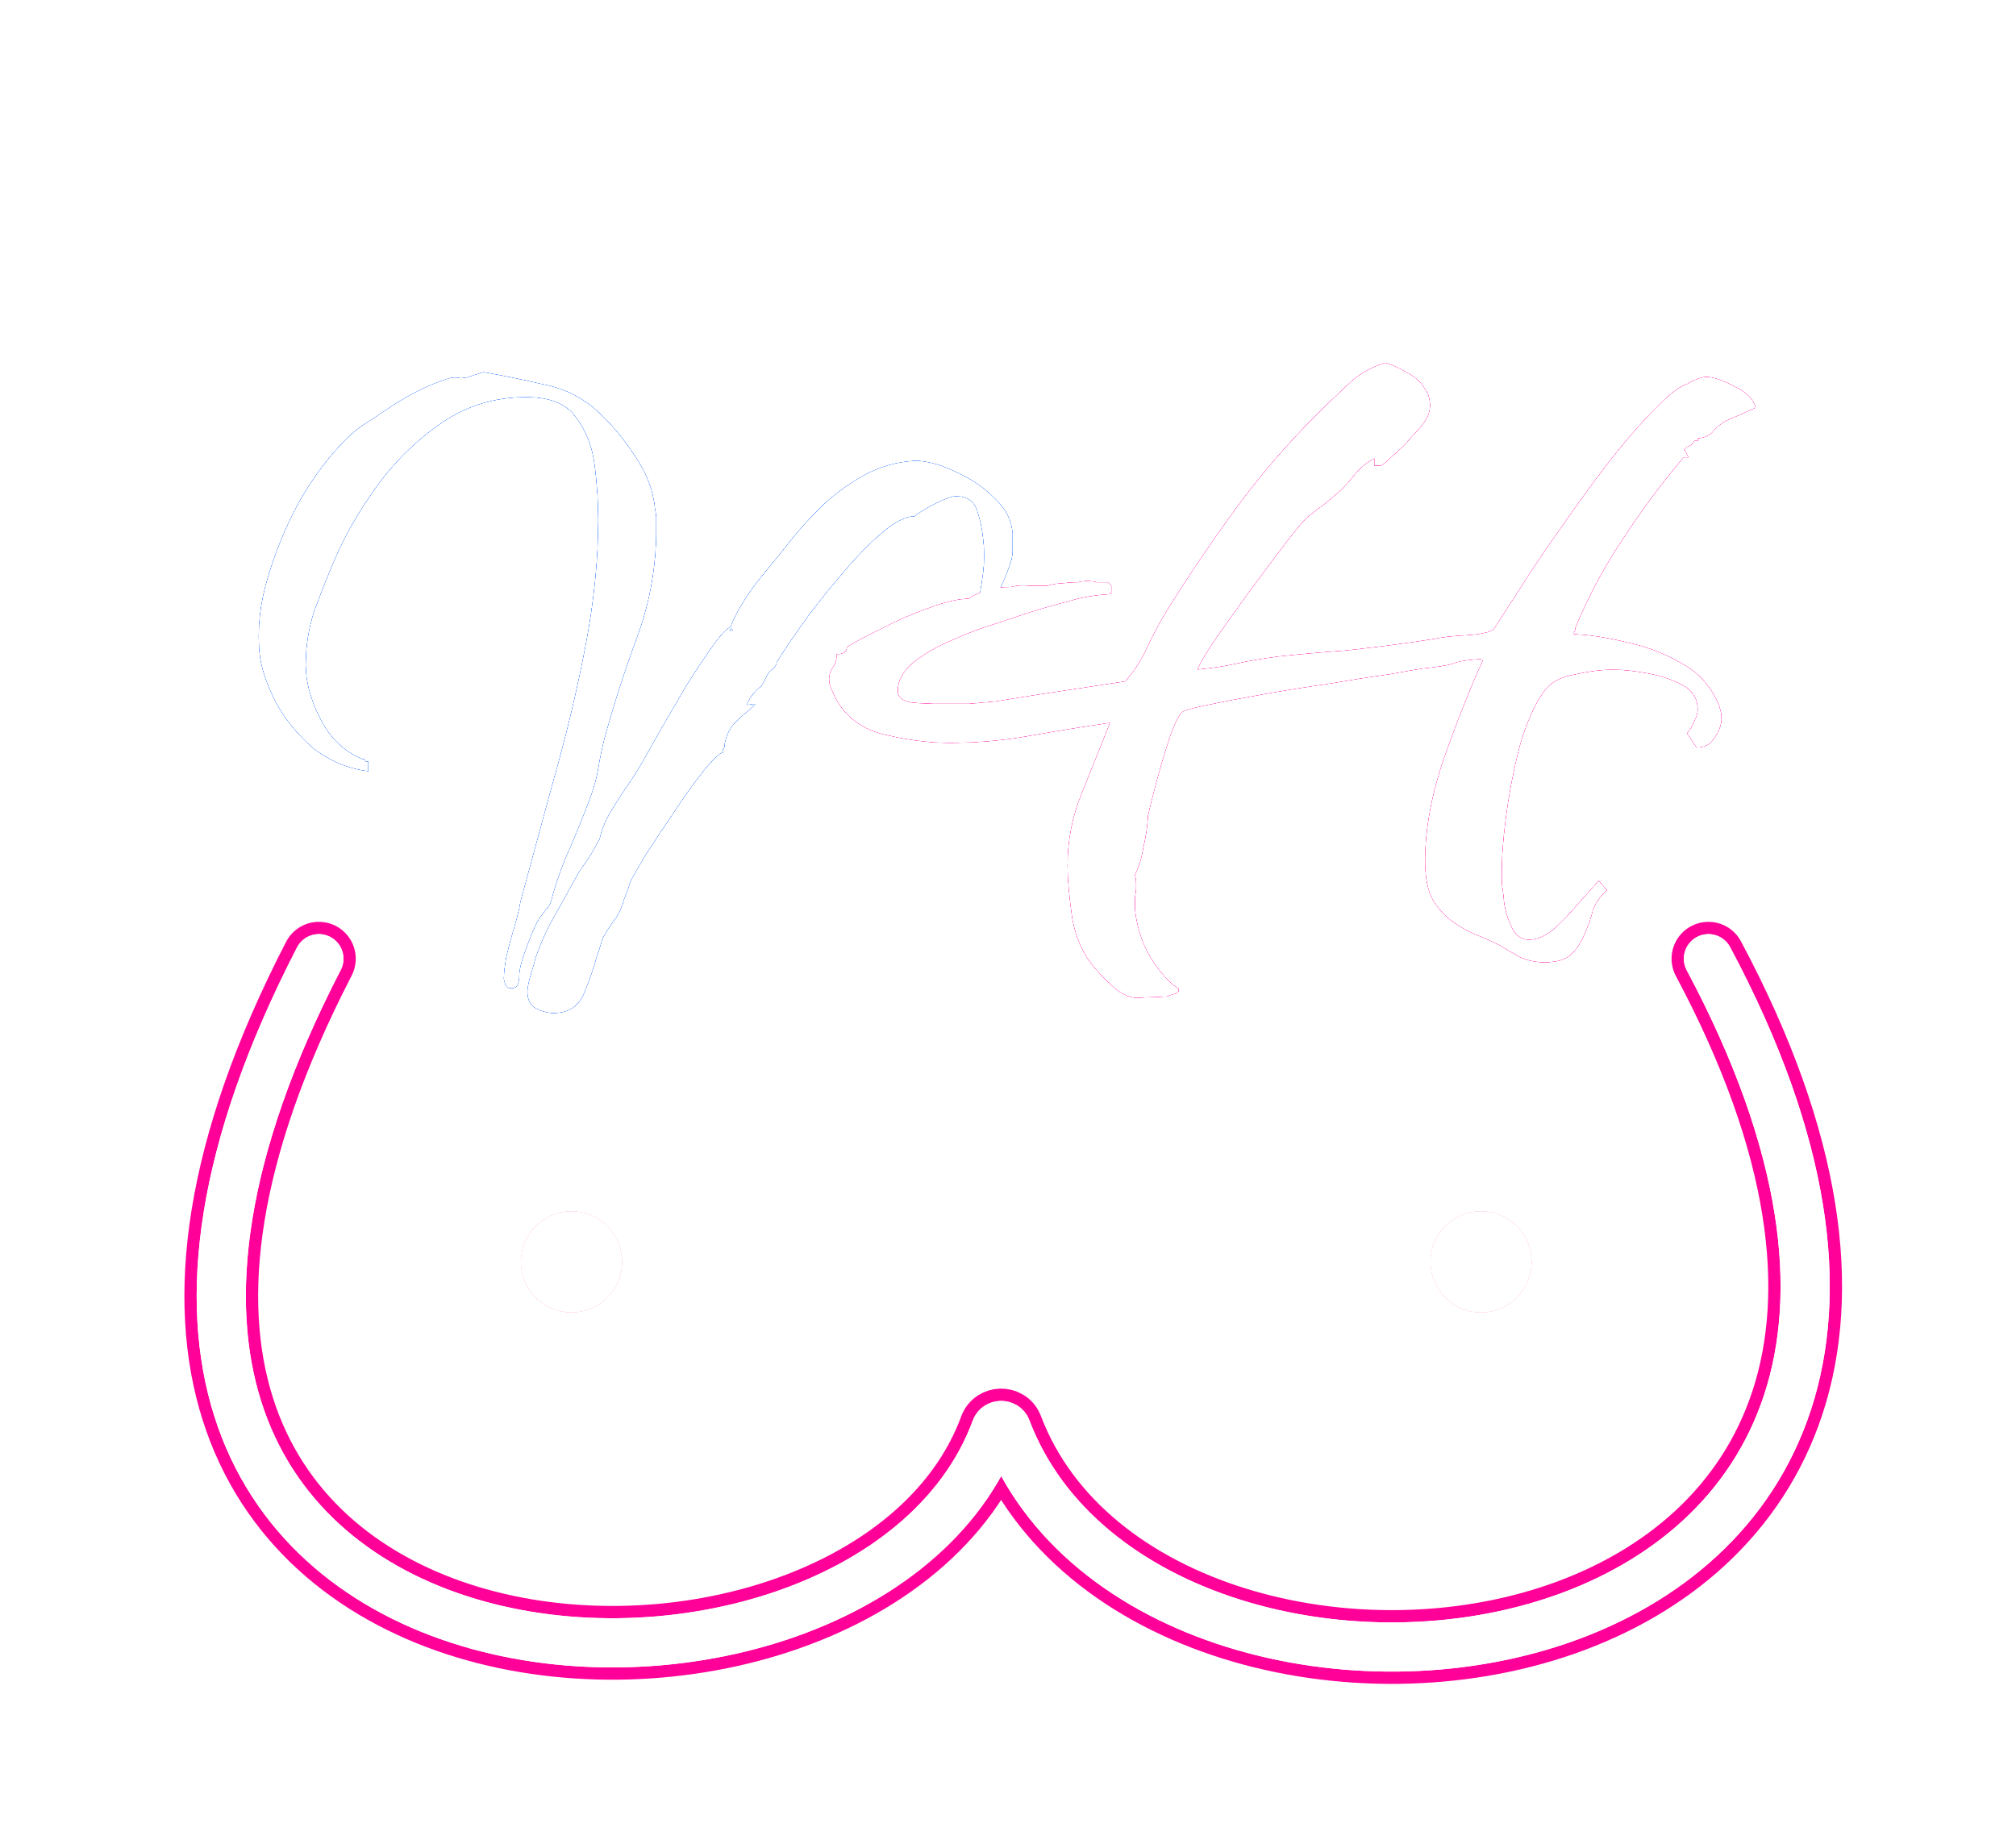 <svg width="82" height="75" viewBox="0 0 82 75" fill="none" xmlns="http://www.w3.org/2000/svg">
<g filter="url(#filter0_f_677_226)">
<path d="M20.784 40.2C20.656 40.2 20.576 40.136 20.544 40.008C20.512 39.912 20.496 39.848 20.496 39.816C20.496 39.624 20.528 39.336 20.592 38.952C20.688 38.536 20.8 38.12 20.928 37.704C21.056 37.256 21.136 36.92 21.168 36.696C21.584 35.16 22.032 33.512 22.512 31.752C23.024 29.96 23.456 28.152 23.808 26.328C24.16 24.504 24.336 22.776 24.336 21.144C24.336 20.44 24.288 19.704 24.192 18.936C24.096 18.168 23.84 17.512 23.424 16.968C23.04 16.424 22.368 16.152 21.408 16.152C20.128 16.152 18.976 16.504 17.952 17.208C16.928 17.912 16.048 18.776 15.312 19.8C14.576 20.824 14 21.832 13.584 22.824C13.296 23.496 13.024 24.184 12.768 24.888C12.544 25.592 12.432 26.312 12.432 27.048C12.432 27.72 12.624 28.44 13.008 29.208C13.392 29.976 13.936 30.52 14.64 30.84C14.704 30.872 14.752 30.888 14.784 30.888C14.816 30.888 14.848 30.92 14.88 30.984H14.976V31.368C14.176 31.272 13.44 30.968 12.768 30.456C12.128 29.912 11.616 29.288 11.232 28.584C10.848 27.848 10.624 27.176 10.56 26.568C10.464 25.576 10.576 24.552 10.896 23.496C11.216 22.408 11.648 21.368 12.192 20.376C12.768 19.384 13.392 18.552 14.064 17.88C14.352 17.592 14.656 17.352 14.976 17.16C15.328 16.936 15.664 16.712 15.984 16.488C16.336 16.264 16.704 16.056 17.088 15.864C17.472 15.672 17.872 15.512 18.288 15.384C18.448 15.352 18.592 15.352 18.72 15.384C18.848 15.384 18.96 15.368 19.056 15.336C19.152 15.304 19.248 15.272 19.344 15.24C19.44 15.208 19.552 15.176 19.68 15.144C20.416 15.272 21.2 15.432 22.032 15.624C22.896 15.784 23.632 16.136 24.24 16.68C24.816 17.192 25.344 17.816 25.824 18.552C26.304 19.256 26.576 19.976 26.64 20.712C26.672 20.84 26.688 20.984 26.688 21.144C26.688 21.272 26.688 21.416 26.688 21.576C26.688 23.048 26.432 24.488 25.92 25.896C25.408 27.272 24.96 28.664 24.576 30.072C24.48 30.456 24.4 30.84 24.336 31.224C24.272 31.608 24.176 31.976 24.048 32.328C23.792 33.032 23.504 33.752 23.184 34.488C22.864 35.192 22.608 35.912 22.416 36.648C22.384 36.776 22.304 36.904 22.176 37.032L22.032 37.224C21.872 37.416 21.68 37.816 21.456 38.424C21.232 39 21.12 39.416 21.12 39.672C21.12 39.8 21.104 39.912 21.072 40.008C21.04 40.136 20.944 40.2 20.784 40.2ZM22.512 41.208C22.288 41.208 22.048 41.144 21.792 41.016C21.568 40.888 21.456 40.664 21.456 40.344C21.456 40.184 21.504 39.944 21.6 39.624C21.696 39.304 21.76 39.08 21.792 38.952C22.016 38.312 22.288 37.72 22.608 37.176C22.928 36.6 23.248 36.024 23.568 35.448C23.728 35.224 23.872 35.016 24 34.824C24.128 34.6 24.256 34.376 24.384 34.152C24.48 33.768 24.592 33.464 24.72 33.24C24.976 32.792 25.248 32.36 25.536 31.944C25.824 31.528 26.08 31.112 26.304 30.696C26.432 30.472 26.64 30.104 26.928 29.592C27.248 29.048 27.584 28.472 27.936 27.864C28.32 27.256 28.672 26.728 28.992 26.28C29.312 25.832 29.552 25.576 29.712 25.512C29.936 24.936 30.32 24.296 30.864 23.592C31.44 22.888 31.92 22.296 32.304 21.816C32.56 21.496 32.912 21.112 33.36 20.664C33.84 20.184 34.416 19.752 35.088 19.368C35.76 18.984 36.496 18.776 37.296 18.744C37.808 18.776 38.352 18.936 38.928 19.224C39.504 19.48 40.016 19.832 40.464 20.28C40.912 20.696 41.152 21.176 41.184 21.72V22.008C41.184 22.136 41.184 22.264 41.184 22.392C41.184 22.52 41.168 22.648 41.136 22.776C41.04 23.096 40.912 23.432 40.752 23.784C40.592 24.136 40.432 24.472 40.272 24.792C40.24 24.856 40.176 24.936 40.08 25.032C40.016 25.096 39.888 25.144 39.696 25.176L39.648 24.888L39.744 24.792C39.84 24.312 39.92 23.832 39.984 23.352C40.048 22.84 40.048 22.344 39.984 21.864C39.952 21.512 39.872 21.144 39.744 20.76C39.616 20.376 39.328 20.184 38.88 20.184C38.72 20.184 38.448 20.28 38.064 20.472C37.68 20.664 37.392 20.84 37.2 21C36.816 21 36.336 21.256 35.76 21.768C35.216 22.248 34.656 22.84 34.08 23.544C33.504 24.216 32.992 24.872 32.544 25.512C32.096 26.152 31.776 26.632 31.584 26.952V27C31.52 27.128 31.456 27.208 31.392 27.24C31.296 27.304 31.216 27.416 31.152 27.576C31.088 27.704 31.024 27.816 30.96 27.912C30.864 27.976 30.736 28.104 30.576 28.296C30.448 28.488 30.384 28.616 30.384 28.68L30.72 28.632L30.432 28.92C30.176 29.112 29.968 29.304 29.808 29.496C29.648 29.688 29.536 29.944 29.472 30.264V30.312C29.472 30.408 29.44 30.472 29.376 30.504L29.424 30.6C29.264 30.632 28.992 30.888 28.608 31.368C28.224 31.848 27.824 32.408 27.408 33.048C26.992 33.656 26.608 34.232 26.256 34.776C25.936 35.32 25.728 35.688 25.632 35.88C25.568 36.104 25.488 36.328 25.392 36.552C25.328 36.776 25.248 36.984 25.152 37.176C25.056 37.336 24.944 37.496 24.816 37.656C24.72 37.816 24.624 37.976 24.528 38.136C24.496 38.2 24.464 38.296 24.432 38.424C24.4 38.552 24.352 38.696 24.288 38.856C24.16 39.336 23.984 39.848 23.76 40.392C23.536 40.936 23.12 41.208 22.512 41.208ZM29.616 25.656H29.808L29.76 25.56C29.728 25.592 29.696 25.624 29.664 25.656C29.632 25.656 29.616 25.656 29.616 25.656Z" fill="#0056FC"/>
<path d="M46.353 40.584C46.033 40.616 45.697 40.488 45.345 40.2C45.025 39.912 44.785 39.672 44.625 39.48C44.113 38.936 43.777 38.232 43.617 37.368C43.489 36.472 43.425 35.752 43.425 35.208C43.425 34.184 43.617 33.208 44.001 32.28C44.385 31.32 44.769 30.36 45.153 29.4C44.065 29.56 42.977 29.736 41.889 29.928C40.833 30.12 39.745 30.216 38.625 30.216C37.729 30.216 36.785 30.088 35.793 29.832C34.801 29.544 34.129 28.904 33.777 27.912C33.745 27.848 33.729 27.752 33.729 27.624C33.729 27.432 33.793 27.256 33.921 27.096C34.017 26.904 34.049 26.744 34.017 26.616C34.305 26.616 34.449 26.52 34.449 26.328C34.801 26.104 35.281 25.848 35.889 25.56C36.497 25.24 37.121 24.968 37.761 24.744C38.433 24.488 38.977 24.36 39.393 24.36C39.873 24.04 40.449 23.88 41.121 23.88C41.377 23.816 41.617 23.8 41.841 23.832C42.097 23.832 42.353 23.832 42.609 23.832C42.801 23.768 42.993 23.736 43.185 23.736C43.409 23.704 43.633 23.688 43.857 23.688C43.953 23.656 44.081 23.64 44.241 23.64C44.369 23.64 44.497 23.656 44.625 23.688C44.785 23.688 44.929 23.688 45.057 23.688L45.201 23.832V24.12H45.153V24.168C44.545 24.2 43.985 24.296 43.473 24.456C42.961 24.584 42.401 24.744 41.793 24.936C41.505 25.032 41.073 25.176 40.497 25.368C39.953 25.528 39.361 25.752 38.721 26.04C38.113 26.296 37.585 26.6 37.137 26.952C36.721 27.304 36.513 27.688 36.513 28.104C36.513 28.36 36.705 28.52 37.089 28.584C37.473 28.616 37.761 28.632 37.953 28.632C38.593 28.632 39.089 28.632 39.441 28.632C39.793 28.6 40.145 28.568 40.497 28.536C40.881 28.472 41.377 28.392 41.985 28.296L45.777 27.72C46.161 27.272 46.465 26.792 46.689 26.28C46.945 25.736 47.233 25.208 47.553 24.696C48.417 23.32 49.329 21.976 50.289 20.664C51.249 19.352 52.321 18.104 53.505 16.92C53.953 16.472 54.385 16.056 54.801 15.672C55.217 15.256 55.729 14.952 56.337 14.76C56.593 14.824 56.881 14.952 57.201 15.144C57.521 15.304 57.761 15.512 57.921 15.768C58.081 15.96 58.161 16.2 58.161 16.488C58.161 16.712 58.097 16.92 57.969 17.112C57.841 17.304 57.697 17.48 57.537 17.64C57.473 17.704 57.345 17.848 57.153 18.072C56.961 18.264 56.753 18.456 56.529 18.648C56.337 18.84 56.209 18.936 56.145 18.936H55.905V18.648C55.585 18.808 55.313 19.032 55.089 19.32C54.865 19.608 54.625 19.864 54.369 20.088C54.177 20.248 53.985 20.408 53.793 20.568C53.601 20.696 53.409 20.84 53.217 21C53.089 21.096 52.801 21.432 52.353 22.008C51.937 22.552 51.457 23.192 50.913 23.928C50.401 24.632 49.921 25.304 49.473 25.944C49.057 26.552 48.801 26.984 48.705 27.24C49.345 27.176 49.873 27.096 50.289 27C50.705 26.904 51.265 26.808 51.969 26.712C52.865 26.616 53.761 26.536 54.657 26.472C55.585 26.376 56.497 26.264 57.393 26.136L58.353 25.992C58.609 25.928 59.025 25.88 59.601 25.848C60.177 25.816 60.561 25.736 60.753 25.608C60.977 25.256 61.329 24.712 61.809 23.976C62.289 23.208 62.849 22.376 63.489 21.48C64.129 20.552 64.769 19.672 65.409 18.84C66.081 17.976 66.705 17.256 67.281 16.68C67.857 16.072 68.305 15.72 68.625 15.624C68.721 15.56 68.849 15.496 69.009 15.432C69.169 15.368 69.297 15.336 69.393 15.336C69.681 15.336 70.065 15.464 70.545 15.72C71.025 15.944 71.313 16.232 71.409 16.584C70.993 16.776 70.593 16.952 70.209 17.112C69.985 17.24 69.809 17.384 69.681 17.544C69.553 17.704 69.345 17.8 69.057 17.832V17.928H68.913C68.849 18.056 68.753 18.136 68.625 18.168L68.529 18.264C68.497 18.296 68.481 18.312 68.481 18.312H68.529L68.673 18.6H68.481C67.585 19.656 66.753 20.776 65.985 21.96C65.217 23.112 64.577 24.312 64.065 25.56V25.608C64.065 25.672 64.049 25.704 64.017 25.704V25.8C64.689 25.832 65.409 25.944 66.177 26.136C66.945 26.296 67.665 26.568 68.337 26.952C69.009 27.304 69.505 27.816 69.825 28.488C69.889 28.616 69.937 28.744 69.969 28.872C70.001 28.968 70.017 29.096 70.017 29.256C70.017 29.48 69.921 29.736 69.729 30.024C69.569 30.28 69.329 30.408 69.009 30.408L68.625 29.832C68.753 29.672 68.849 29.512 68.913 29.352C69.009 29.16 69.057 29 69.057 28.872C69.057 28.424 68.849 28.088 68.433 27.864C68.017 27.64 67.537 27.48 66.993 27.384C66.481 27.288 66.017 27.24 65.601 27.24C65.153 27.24 64.641 27.304 64.065 27.432C63.489 27.528 63.073 27.752 62.817 28.104C62.433 28.616 62.097 29.368 61.809 30.36C61.553 31.352 61.361 32.36 61.233 33.384C61.105 34.408 61.057 35.272 61.089 35.976C61.121 36.168 61.153 36.44 61.185 36.792C61.249 37.144 61.361 37.48 61.521 37.8C61.681 38.088 61.905 38.232 62.193 38.232C62.513 38.232 62.849 38.088 63.201 37.8C63.553 37.48 63.889 37.128 64.209 36.744C64.561 36.36 64.833 36.056 65.025 35.832L65.361 36.216C65.073 36.472 64.881 36.744 64.785 37.032C64.721 37.32 64.609 37.64 64.449 37.992C64.321 38.312 64.145 38.584 63.921 38.808C63.697 39.032 63.329 39.144 62.817 39.144C62.497 39.144 62.177 39.08 61.857 38.952C61.569 38.792 61.297 38.632 61.041 38.472C60.721 38.312 60.401 38.168 60.081 38.04C59.761 37.912 59.441 37.736 59.121 37.512C58.801 37.288 58.529 37 58.305 36.648C58.081 36.264 57.969 35.72 57.969 35.016C57.969 33.736 58.225 32.344 58.737 30.84C59.281 29.304 59.809 27.976 60.321 26.856H60.225V26.808C59.681 26.84 59.297 26.904 59.073 27C58.881 27.064 58.481 27.128 57.873 27.192C57.649 27.224 57.185 27.304 56.481 27.432C55.777 27.528 54.961 27.656 54.033 27.816C53.137 27.944 52.241 28.088 51.345 28.248C50.449 28.408 49.697 28.552 49.089 28.68C48.481 28.808 48.145 28.904 48.081 28.968C47.921 29.128 47.745 29.496 47.553 30.072C47.361 30.648 47.185 31.24 47.025 31.848C46.865 32.456 46.753 32.904 46.689 33.192C46.689 33.288 46.673 33.464 46.641 33.72C46.609 33.976 46.561 34.232 46.497 34.488C46.465 34.712 46.417 34.92 46.353 35.112C46.289 35.304 46.225 35.464 46.161 35.592C46.193 35.688 46.209 35.832 46.209 36.024C46.209 36.184 46.193 36.344 46.161 36.504C46.161 36.664 46.161 36.824 46.161 36.984C46.289 38.2 46.801 39.224 47.697 40.056L47.841 40.152C47.905 40.184 47.937 40.216 47.937 40.248C47.937 40.28 47.937 40.296 47.937 40.296C47.937 40.36 47.873 40.408 47.745 40.44C47.617 40.472 47.521 40.504 47.457 40.536L46.353 40.584Z" fill="#FF0199"/>
</g>
<g filter="url(#filter1_f_677_226)">
<path d="M20.784 40.2C20.656 40.2 20.576 40.136 20.544 40.008C20.512 39.912 20.496 39.848 20.496 39.816C20.496 39.624 20.528 39.336 20.592 38.952C20.688 38.536 20.8 38.12 20.928 37.704C21.056 37.256 21.136 36.92 21.168 36.696C21.584 35.16 22.032 33.512 22.512 31.752C23.024 29.96 23.456 28.152 23.808 26.328C24.16 24.504 24.336 22.776 24.336 21.144C24.336 20.44 24.288 19.704 24.192 18.936C24.096 18.168 23.84 17.512 23.424 16.968C23.04 16.424 22.368 16.152 21.408 16.152C20.128 16.152 18.976 16.504 17.952 17.208C16.928 17.912 16.048 18.776 15.312 19.8C14.576 20.824 14 21.832 13.584 22.824C13.296 23.496 13.024 24.184 12.768 24.888C12.544 25.592 12.432 26.312 12.432 27.048C12.432 27.72 12.624 28.44 13.008 29.208C13.392 29.976 13.936 30.52 14.64 30.84C14.704 30.872 14.752 30.888 14.784 30.888C14.816 30.888 14.848 30.92 14.88 30.984H14.976V31.368C14.176 31.272 13.44 30.968 12.768 30.456C12.128 29.912 11.616 29.288 11.232 28.584C10.848 27.848 10.624 27.176 10.56 26.568C10.464 25.576 10.576 24.552 10.896 23.496C11.216 22.408 11.648 21.368 12.192 20.376C12.768 19.384 13.392 18.552 14.064 17.88C14.352 17.592 14.656 17.352 14.976 17.16C15.328 16.936 15.664 16.712 15.984 16.488C16.336 16.264 16.704 16.056 17.088 15.864C17.472 15.672 17.872 15.512 18.288 15.384C18.448 15.352 18.592 15.352 18.72 15.384C18.848 15.384 18.96 15.368 19.056 15.336C19.152 15.304 19.248 15.272 19.344 15.24C19.44 15.208 19.552 15.176 19.68 15.144C20.416 15.272 21.2 15.432 22.032 15.624C22.896 15.784 23.632 16.136 24.24 16.68C24.816 17.192 25.344 17.816 25.824 18.552C26.304 19.256 26.576 19.976 26.64 20.712C26.672 20.84 26.688 20.984 26.688 21.144C26.688 21.272 26.688 21.416 26.688 21.576C26.688 23.048 26.432 24.488 25.92 25.896C25.408 27.272 24.96 28.664 24.576 30.072C24.48 30.456 24.4 30.84 24.336 31.224C24.272 31.608 24.176 31.976 24.048 32.328C23.792 33.032 23.504 33.752 23.184 34.488C22.864 35.192 22.608 35.912 22.416 36.648C22.384 36.776 22.304 36.904 22.176 37.032L22.032 37.224C21.872 37.416 21.68 37.816 21.456 38.424C21.232 39 21.12 39.416 21.12 39.672C21.12 39.8 21.104 39.912 21.072 40.008C21.04 40.136 20.944 40.2 20.784 40.2ZM22.512 41.208C22.288 41.208 22.048 41.144 21.792 41.016C21.568 40.888 21.456 40.664 21.456 40.344C21.456 40.184 21.504 39.944 21.6 39.624C21.696 39.304 21.76 39.08 21.792 38.952C22.016 38.312 22.288 37.72 22.608 37.176C22.928 36.6 23.248 36.024 23.568 35.448C23.728 35.224 23.872 35.016 24 34.824C24.128 34.6 24.256 34.376 24.384 34.152C24.48 33.768 24.592 33.464 24.72 33.24C24.976 32.792 25.248 32.36 25.536 31.944C25.824 31.528 26.08 31.112 26.304 30.696C26.432 30.472 26.64 30.104 26.928 29.592C27.248 29.048 27.584 28.472 27.936 27.864C28.32 27.256 28.672 26.728 28.992 26.28C29.312 25.832 29.552 25.576 29.712 25.512C29.936 24.936 30.32 24.296 30.864 23.592C31.44 22.888 31.92 22.296 32.304 21.816C32.56 21.496 32.912 21.112 33.36 20.664C33.84 20.184 34.416 19.752 35.088 19.368C35.76 18.984 36.496 18.776 37.296 18.744C37.808 18.776 38.352 18.936 38.928 19.224C39.504 19.48 40.016 19.832 40.464 20.28C40.912 20.696 41.152 21.176 41.184 21.72V22.008C41.184 22.136 41.184 22.264 41.184 22.392C41.184 22.52 41.168 22.648 41.136 22.776C41.04 23.096 40.912 23.432 40.752 23.784C40.592 24.136 40.432 24.472 40.272 24.792C40.24 24.856 40.176 24.936 40.08 25.032C40.016 25.096 39.888 25.144 39.696 25.176L39.648 24.888L39.744 24.792C39.84 24.312 39.92 23.832 39.984 23.352C40.048 22.84 40.048 22.344 39.984 21.864C39.952 21.512 39.872 21.144 39.744 20.76C39.616 20.376 39.328 20.184 38.88 20.184C38.72 20.184 38.448 20.28 38.064 20.472C37.68 20.664 37.392 20.84 37.2 21C36.816 21 36.336 21.256 35.76 21.768C35.216 22.248 34.656 22.84 34.08 23.544C33.504 24.216 32.992 24.872 32.544 25.512C32.096 26.152 31.776 26.632 31.584 26.952V27C31.52 27.128 31.456 27.208 31.392 27.24C31.296 27.304 31.216 27.416 31.152 27.576C31.088 27.704 31.024 27.816 30.96 27.912C30.864 27.976 30.736 28.104 30.576 28.296C30.448 28.488 30.384 28.616 30.384 28.68L30.72 28.632L30.432 28.92C30.176 29.112 29.968 29.304 29.808 29.496C29.648 29.688 29.536 29.944 29.472 30.264V30.312C29.472 30.408 29.44 30.472 29.376 30.504L29.424 30.6C29.264 30.632 28.992 30.888 28.608 31.368C28.224 31.848 27.824 32.408 27.408 33.048C26.992 33.656 26.608 34.232 26.256 34.776C25.936 35.32 25.728 35.688 25.632 35.88C25.568 36.104 25.488 36.328 25.392 36.552C25.328 36.776 25.248 36.984 25.152 37.176C25.056 37.336 24.944 37.496 24.816 37.656C24.72 37.816 24.624 37.976 24.528 38.136C24.496 38.2 24.464 38.296 24.432 38.424C24.4 38.552 24.352 38.696 24.288 38.856C24.16 39.336 23.984 39.848 23.76 40.392C23.536 40.936 23.12 41.208 22.512 41.208ZM29.616 25.656H29.808L29.76 25.56C29.728 25.592 29.696 25.624 29.664 25.656C29.632 25.656 29.616 25.656 29.616 25.656Z" fill="#0056FC"/>
<path d="M46.353 40.584C46.033 40.616 45.697 40.488 45.345 40.2C45.025 39.912 44.785 39.672 44.625 39.48C44.113 38.936 43.777 38.232 43.617 37.368C43.489 36.472 43.425 35.752 43.425 35.208C43.425 34.184 43.617 33.208 44.001 32.28C44.385 31.32 44.769 30.36 45.153 29.4C44.065 29.56 42.977 29.736 41.889 29.928C40.833 30.12 39.745 30.216 38.625 30.216C37.729 30.216 36.785 30.088 35.793 29.832C34.801 29.544 34.129 28.904 33.777 27.912C33.745 27.848 33.729 27.752 33.729 27.624C33.729 27.432 33.793 27.256 33.921 27.096C34.017 26.904 34.049 26.744 34.017 26.616C34.305 26.616 34.449 26.52 34.449 26.328C34.801 26.104 35.281 25.848 35.889 25.56C36.497 25.24 37.121 24.968 37.761 24.744C38.433 24.488 38.977 24.36 39.393 24.36C39.873 24.04 40.449 23.88 41.121 23.88C41.377 23.816 41.617 23.8 41.841 23.832C42.097 23.832 42.353 23.832 42.609 23.832C42.801 23.768 42.993 23.736 43.185 23.736C43.409 23.704 43.633 23.688 43.857 23.688C43.953 23.656 44.081 23.64 44.241 23.64C44.369 23.64 44.497 23.656 44.625 23.688C44.785 23.688 44.929 23.688 45.057 23.688L45.201 23.832V24.12H45.153V24.168C44.545 24.2 43.985 24.296 43.473 24.456C42.961 24.584 42.401 24.744 41.793 24.936C41.505 25.032 41.073 25.176 40.497 25.368C39.953 25.528 39.361 25.752 38.721 26.04C38.113 26.296 37.585 26.6 37.137 26.952C36.721 27.304 36.513 27.688 36.513 28.104C36.513 28.36 36.705 28.52 37.089 28.584C37.473 28.616 37.761 28.632 37.953 28.632C38.593 28.632 39.089 28.632 39.441 28.632C39.793 28.6 40.145 28.568 40.497 28.536C40.881 28.472 41.377 28.392 41.985 28.296L45.777 27.72C46.161 27.272 46.465 26.792 46.689 26.28C46.945 25.736 47.233 25.208 47.553 24.696C48.417 23.32 49.329 21.976 50.289 20.664C51.249 19.352 52.321 18.104 53.505 16.92C53.953 16.472 54.385 16.056 54.801 15.672C55.217 15.256 55.729 14.952 56.337 14.76C56.593 14.824 56.881 14.952 57.201 15.144C57.521 15.304 57.761 15.512 57.921 15.768C58.081 15.96 58.161 16.2 58.161 16.488C58.161 16.712 58.097 16.92 57.969 17.112C57.841 17.304 57.697 17.48 57.537 17.64C57.473 17.704 57.345 17.848 57.153 18.072C56.961 18.264 56.753 18.456 56.529 18.648C56.337 18.84 56.209 18.936 56.145 18.936H55.905V18.648C55.585 18.808 55.313 19.032 55.089 19.32C54.865 19.608 54.625 19.864 54.369 20.088C54.177 20.248 53.985 20.408 53.793 20.568C53.601 20.696 53.409 20.84 53.217 21C53.089 21.096 52.801 21.432 52.353 22.008C51.937 22.552 51.457 23.192 50.913 23.928C50.401 24.632 49.921 25.304 49.473 25.944C49.057 26.552 48.801 26.984 48.705 27.24C49.345 27.176 49.873 27.096 50.289 27C50.705 26.904 51.265 26.808 51.969 26.712C52.865 26.616 53.761 26.536 54.657 26.472C55.585 26.376 56.497 26.264 57.393 26.136L58.353 25.992C58.609 25.928 59.025 25.88 59.601 25.848C60.177 25.816 60.561 25.736 60.753 25.608C60.977 25.256 61.329 24.712 61.809 23.976C62.289 23.208 62.849 22.376 63.489 21.48C64.129 20.552 64.769 19.672 65.409 18.84C66.081 17.976 66.705 17.256 67.281 16.68C67.857 16.072 68.305 15.72 68.625 15.624C68.721 15.56 68.849 15.496 69.009 15.432C69.169 15.368 69.297 15.336 69.393 15.336C69.681 15.336 70.065 15.464 70.545 15.72C71.025 15.944 71.313 16.232 71.409 16.584C70.993 16.776 70.593 16.952 70.209 17.112C69.985 17.24 69.809 17.384 69.681 17.544C69.553 17.704 69.345 17.8 69.057 17.832V17.928H68.913C68.849 18.056 68.753 18.136 68.625 18.168L68.529 18.264C68.497 18.296 68.481 18.312 68.481 18.312H68.529L68.673 18.6H68.481C67.585 19.656 66.753 20.776 65.985 21.96C65.217 23.112 64.577 24.312 64.065 25.56V25.608C64.065 25.672 64.049 25.704 64.017 25.704V25.8C64.689 25.832 65.409 25.944 66.177 26.136C66.945 26.296 67.665 26.568 68.337 26.952C69.009 27.304 69.505 27.816 69.825 28.488C69.889 28.616 69.937 28.744 69.969 28.872C70.001 28.968 70.017 29.096 70.017 29.256C70.017 29.48 69.921 29.736 69.729 30.024C69.569 30.28 69.329 30.408 69.009 30.408L68.625 29.832C68.753 29.672 68.849 29.512 68.913 29.352C69.009 29.16 69.057 29 69.057 28.872C69.057 28.424 68.849 28.088 68.433 27.864C68.017 27.64 67.537 27.48 66.993 27.384C66.481 27.288 66.017 27.24 65.601 27.24C65.153 27.24 64.641 27.304 64.065 27.432C63.489 27.528 63.073 27.752 62.817 28.104C62.433 28.616 62.097 29.368 61.809 30.36C61.553 31.352 61.361 32.36 61.233 33.384C61.105 34.408 61.057 35.272 61.089 35.976C61.121 36.168 61.153 36.44 61.185 36.792C61.249 37.144 61.361 37.48 61.521 37.8C61.681 38.088 61.905 38.232 62.193 38.232C62.513 38.232 62.849 38.088 63.201 37.8C63.553 37.48 63.889 37.128 64.209 36.744C64.561 36.36 64.833 36.056 65.025 35.832L65.361 36.216C65.073 36.472 64.881 36.744 64.785 37.032C64.721 37.32 64.609 37.64 64.449 37.992C64.321 38.312 64.145 38.584 63.921 38.808C63.697 39.032 63.329 39.144 62.817 39.144C62.497 39.144 62.177 39.08 61.857 38.952C61.569 38.792 61.297 38.632 61.041 38.472C60.721 38.312 60.401 38.168 60.081 38.04C59.761 37.912 59.441 37.736 59.121 37.512C58.801 37.288 58.529 37 58.305 36.648C58.081 36.264 57.969 35.72 57.969 35.016C57.969 33.736 58.225 32.344 58.737 30.84C59.281 29.304 59.809 27.976 60.321 26.856H60.225V26.808C59.681 26.84 59.297 26.904 59.073 27C58.881 27.064 58.481 27.128 57.873 27.192C57.649 27.224 57.185 27.304 56.481 27.432C55.777 27.528 54.961 27.656 54.033 27.816C53.137 27.944 52.241 28.088 51.345 28.248C50.449 28.408 49.697 28.552 49.089 28.68C48.481 28.808 48.145 28.904 48.081 28.968C47.921 29.128 47.745 29.496 47.553 30.072C47.361 30.648 47.185 31.24 47.025 31.848C46.865 32.456 46.753 32.904 46.689 33.192C46.689 33.288 46.673 33.464 46.641 33.72C46.609 33.976 46.561 34.232 46.497 34.488C46.465 34.712 46.417 34.92 46.353 35.112C46.289 35.304 46.225 35.464 46.161 35.592C46.193 35.688 46.209 35.832 46.209 36.024C46.209 36.184 46.193 36.344 46.161 36.504C46.161 36.664 46.161 36.824 46.161 36.984C46.289 38.2 46.801 39.224 47.697 40.056L47.841 40.152C47.905 40.184 47.937 40.216 47.937 40.248C47.937 40.28 47.937 40.296 47.937 40.296C47.937 40.36 47.873 40.408 47.745 40.44C47.617 40.472 47.521 40.504 47.457 40.536L46.353 40.584Z" fill="#FF0199"/>
</g>
<g filter="url(#filter2_f_677_226)">
<path d="M20.784 40.2C20.656 40.2 20.576 40.136 20.544 40.008C20.512 39.912 20.496 39.848 20.496 39.816C20.496 39.624 20.528 39.336 20.592 38.952C20.688 38.536 20.8 38.12 20.928 37.704C21.056 37.256 21.136 36.92 21.168 36.696C21.584 35.16 22.032 33.512 22.512 31.752C23.024 29.96 23.456 28.152 23.808 26.328C24.16 24.504 24.336 22.776 24.336 21.144C24.336 20.44 24.288 19.704 24.192 18.936C24.096 18.168 23.84 17.512 23.424 16.968C23.04 16.424 22.368 16.152 21.408 16.152C20.128 16.152 18.976 16.504 17.952 17.208C16.928 17.912 16.048 18.776 15.312 19.8C14.576 20.824 14 21.832 13.584 22.824C13.296 23.496 13.024 24.184 12.768 24.888C12.544 25.592 12.432 26.312 12.432 27.048C12.432 27.72 12.624 28.44 13.008 29.208C13.392 29.976 13.936 30.52 14.64 30.84C14.704 30.872 14.752 30.888 14.784 30.888C14.816 30.888 14.848 30.92 14.88 30.984H14.976V31.368C14.176 31.272 13.44 30.968 12.768 30.456C12.128 29.912 11.616 29.288 11.232 28.584C10.848 27.848 10.624 27.176 10.56 26.568C10.464 25.576 10.576 24.552 10.896 23.496C11.216 22.408 11.648 21.368 12.192 20.376C12.768 19.384 13.392 18.552 14.064 17.88C14.352 17.592 14.656 17.352 14.976 17.16C15.328 16.936 15.664 16.712 15.984 16.488C16.336 16.264 16.704 16.056 17.088 15.864C17.472 15.672 17.872 15.512 18.288 15.384C18.448 15.352 18.592 15.352 18.72 15.384C18.848 15.384 18.96 15.368 19.056 15.336C19.152 15.304 19.248 15.272 19.344 15.24C19.44 15.208 19.552 15.176 19.68 15.144C20.416 15.272 21.2 15.432 22.032 15.624C22.896 15.784 23.632 16.136 24.24 16.68C24.816 17.192 25.344 17.816 25.824 18.552C26.304 19.256 26.576 19.976 26.64 20.712C26.672 20.84 26.688 20.984 26.688 21.144C26.688 21.272 26.688 21.416 26.688 21.576C26.688 23.048 26.432 24.488 25.92 25.896C25.408 27.272 24.96 28.664 24.576 30.072C24.48 30.456 24.4 30.84 24.336 31.224C24.272 31.608 24.176 31.976 24.048 32.328C23.792 33.032 23.504 33.752 23.184 34.488C22.864 35.192 22.608 35.912 22.416 36.648C22.384 36.776 22.304 36.904 22.176 37.032L22.032 37.224C21.872 37.416 21.68 37.816 21.456 38.424C21.232 39 21.12 39.416 21.12 39.672C21.12 39.8 21.104 39.912 21.072 40.008C21.04 40.136 20.944 40.2 20.784 40.2ZM22.512 41.208C22.288 41.208 22.048 41.144 21.792 41.016C21.568 40.888 21.456 40.664 21.456 40.344C21.456 40.184 21.504 39.944 21.6 39.624C21.696 39.304 21.76 39.08 21.792 38.952C22.016 38.312 22.288 37.72 22.608 37.176C22.928 36.6 23.248 36.024 23.568 35.448C23.728 35.224 23.872 35.016 24 34.824C24.128 34.6 24.256 34.376 24.384 34.152C24.48 33.768 24.592 33.464 24.72 33.24C24.976 32.792 25.248 32.36 25.536 31.944C25.824 31.528 26.08 31.112 26.304 30.696C26.432 30.472 26.64 30.104 26.928 29.592C27.248 29.048 27.584 28.472 27.936 27.864C28.32 27.256 28.672 26.728 28.992 26.28C29.312 25.832 29.552 25.576 29.712 25.512C29.936 24.936 30.32 24.296 30.864 23.592C31.44 22.888 31.92 22.296 32.304 21.816C32.56 21.496 32.912 21.112 33.36 20.664C33.84 20.184 34.416 19.752 35.088 19.368C35.76 18.984 36.496 18.776 37.296 18.744C37.808 18.776 38.352 18.936 38.928 19.224C39.504 19.48 40.016 19.832 40.464 20.28C40.912 20.696 41.152 21.176 41.184 21.72V22.008C41.184 22.136 41.184 22.264 41.184 22.392C41.184 22.52 41.168 22.648 41.136 22.776C41.04 23.096 40.912 23.432 40.752 23.784C40.592 24.136 40.432 24.472 40.272 24.792C40.24 24.856 40.176 24.936 40.08 25.032C40.016 25.096 39.888 25.144 39.696 25.176L39.648 24.888L39.744 24.792C39.84 24.312 39.92 23.832 39.984 23.352C40.048 22.84 40.048 22.344 39.984 21.864C39.952 21.512 39.872 21.144 39.744 20.76C39.616 20.376 39.328 20.184 38.88 20.184C38.72 20.184 38.448 20.28 38.064 20.472C37.68 20.664 37.392 20.84 37.2 21C36.816 21 36.336 21.256 35.76 21.768C35.216 22.248 34.656 22.84 34.08 23.544C33.504 24.216 32.992 24.872 32.544 25.512C32.096 26.152 31.776 26.632 31.584 26.952V27C31.52 27.128 31.456 27.208 31.392 27.24C31.296 27.304 31.216 27.416 31.152 27.576C31.088 27.704 31.024 27.816 30.96 27.912C30.864 27.976 30.736 28.104 30.576 28.296C30.448 28.488 30.384 28.616 30.384 28.68L30.72 28.632L30.432 28.92C30.176 29.112 29.968 29.304 29.808 29.496C29.648 29.688 29.536 29.944 29.472 30.264V30.312C29.472 30.408 29.44 30.472 29.376 30.504L29.424 30.6C29.264 30.632 28.992 30.888 28.608 31.368C28.224 31.848 27.824 32.408 27.408 33.048C26.992 33.656 26.608 34.232 26.256 34.776C25.936 35.32 25.728 35.688 25.632 35.88C25.568 36.104 25.488 36.328 25.392 36.552C25.328 36.776 25.248 36.984 25.152 37.176C25.056 37.336 24.944 37.496 24.816 37.656C24.72 37.816 24.624 37.976 24.528 38.136C24.496 38.2 24.464 38.296 24.432 38.424C24.4 38.552 24.352 38.696 24.288 38.856C24.16 39.336 23.984 39.848 23.76 40.392C23.536 40.936 23.12 41.208 22.512 41.208ZM29.616 25.656H29.808L29.76 25.56C29.728 25.592 29.696 25.624 29.664 25.656C29.632 25.656 29.616 25.656 29.616 25.656Z" fill="#0056FC"/>
<path d="M46.353 40.584C46.033 40.616 45.697 40.488 45.345 40.2C45.025 39.912 44.785 39.672 44.625 39.48C44.113 38.936 43.777 38.232 43.617 37.368C43.489 36.472 43.425 35.752 43.425 35.208C43.425 34.184 43.617 33.208 44.001 32.28C44.385 31.32 44.769 30.36 45.153 29.4C44.065 29.56 42.977 29.736 41.889 29.928C40.833 30.12 39.745 30.216 38.625 30.216C37.729 30.216 36.785 30.088 35.793 29.832C34.801 29.544 34.129 28.904 33.777 27.912C33.745 27.848 33.729 27.752 33.729 27.624C33.729 27.432 33.793 27.256 33.921 27.096C34.017 26.904 34.049 26.744 34.017 26.616C34.305 26.616 34.449 26.52 34.449 26.328C34.801 26.104 35.281 25.848 35.889 25.56C36.497 25.24 37.121 24.968 37.761 24.744C38.433 24.488 38.977 24.36 39.393 24.36C39.873 24.04 40.449 23.88 41.121 23.88C41.377 23.816 41.617 23.8 41.841 23.832C42.097 23.832 42.353 23.832 42.609 23.832C42.801 23.768 42.993 23.736 43.185 23.736C43.409 23.704 43.633 23.688 43.857 23.688C43.953 23.656 44.081 23.64 44.241 23.64C44.369 23.64 44.497 23.656 44.625 23.688C44.785 23.688 44.929 23.688 45.057 23.688L45.201 23.832V24.12H45.153V24.168C44.545 24.2 43.985 24.296 43.473 24.456C42.961 24.584 42.401 24.744 41.793 24.936C41.505 25.032 41.073 25.176 40.497 25.368C39.953 25.528 39.361 25.752 38.721 26.04C38.113 26.296 37.585 26.6 37.137 26.952C36.721 27.304 36.513 27.688 36.513 28.104C36.513 28.36 36.705 28.52 37.089 28.584C37.473 28.616 37.761 28.632 37.953 28.632C38.593 28.632 39.089 28.632 39.441 28.632C39.793 28.6 40.145 28.568 40.497 28.536C40.881 28.472 41.377 28.392 41.985 28.296L45.777 27.72C46.161 27.272 46.465 26.792 46.689 26.28C46.945 25.736 47.233 25.208 47.553 24.696C48.417 23.32 49.329 21.976 50.289 20.664C51.249 19.352 52.321 18.104 53.505 16.92C53.953 16.472 54.385 16.056 54.801 15.672C55.217 15.256 55.729 14.952 56.337 14.76C56.593 14.824 56.881 14.952 57.201 15.144C57.521 15.304 57.761 15.512 57.921 15.768C58.081 15.96 58.161 16.2 58.161 16.488C58.161 16.712 58.097 16.92 57.969 17.112C57.841 17.304 57.697 17.48 57.537 17.64C57.473 17.704 57.345 17.848 57.153 18.072C56.961 18.264 56.753 18.456 56.529 18.648C56.337 18.84 56.209 18.936 56.145 18.936H55.905V18.648C55.585 18.808 55.313 19.032 55.089 19.32C54.865 19.608 54.625 19.864 54.369 20.088C54.177 20.248 53.985 20.408 53.793 20.568C53.601 20.696 53.409 20.84 53.217 21C53.089 21.096 52.801 21.432 52.353 22.008C51.937 22.552 51.457 23.192 50.913 23.928C50.401 24.632 49.921 25.304 49.473 25.944C49.057 26.552 48.801 26.984 48.705 27.24C49.345 27.176 49.873 27.096 50.289 27C50.705 26.904 51.265 26.808 51.969 26.712C52.865 26.616 53.761 26.536 54.657 26.472C55.585 26.376 56.497 26.264 57.393 26.136L58.353 25.992C58.609 25.928 59.025 25.88 59.601 25.848C60.177 25.816 60.561 25.736 60.753 25.608C60.977 25.256 61.329 24.712 61.809 23.976C62.289 23.208 62.849 22.376 63.489 21.48C64.129 20.552 64.769 19.672 65.409 18.84C66.081 17.976 66.705 17.256 67.281 16.68C67.857 16.072 68.305 15.72 68.625 15.624C68.721 15.56 68.849 15.496 69.009 15.432C69.169 15.368 69.297 15.336 69.393 15.336C69.681 15.336 70.065 15.464 70.545 15.72C71.025 15.944 71.313 16.232 71.409 16.584C70.993 16.776 70.593 16.952 70.209 17.112C69.985 17.24 69.809 17.384 69.681 17.544C69.553 17.704 69.345 17.8 69.057 17.832V17.928H68.913C68.849 18.056 68.753 18.136 68.625 18.168L68.529 18.264C68.497 18.296 68.481 18.312 68.481 18.312H68.529L68.673 18.6H68.481C67.585 19.656 66.753 20.776 65.985 21.96C65.217 23.112 64.577 24.312 64.065 25.56V25.608C64.065 25.672 64.049 25.704 64.017 25.704V25.8C64.689 25.832 65.409 25.944 66.177 26.136C66.945 26.296 67.665 26.568 68.337 26.952C69.009 27.304 69.505 27.816 69.825 28.488C69.889 28.616 69.937 28.744 69.969 28.872C70.001 28.968 70.017 29.096 70.017 29.256C70.017 29.48 69.921 29.736 69.729 30.024C69.569 30.28 69.329 30.408 69.009 30.408L68.625 29.832C68.753 29.672 68.849 29.512 68.913 29.352C69.009 29.16 69.057 29 69.057 28.872C69.057 28.424 68.849 28.088 68.433 27.864C68.017 27.64 67.537 27.48 66.993 27.384C66.481 27.288 66.017 27.24 65.601 27.24C65.153 27.24 64.641 27.304 64.065 27.432C63.489 27.528 63.073 27.752 62.817 28.104C62.433 28.616 62.097 29.368 61.809 30.36C61.553 31.352 61.361 32.36 61.233 33.384C61.105 34.408 61.057 35.272 61.089 35.976C61.121 36.168 61.153 36.44 61.185 36.792C61.249 37.144 61.361 37.48 61.521 37.8C61.681 38.088 61.905 38.232 62.193 38.232C62.513 38.232 62.849 38.088 63.201 37.8C63.553 37.48 63.889 37.128 64.209 36.744C64.561 36.36 64.833 36.056 65.025 35.832L65.361 36.216C65.073 36.472 64.881 36.744 64.785 37.032C64.721 37.32 64.609 37.64 64.449 37.992C64.321 38.312 64.145 38.584 63.921 38.808C63.697 39.032 63.329 39.144 62.817 39.144C62.497 39.144 62.177 39.08 61.857 38.952C61.569 38.792 61.297 38.632 61.041 38.472C60.721 38.312 60.401 38.168 60.081 38.04C59.761 37.912 59.441 37.736 59.121 37.512C58.801 37.288 58.529 37 58.305 36.648C58.081 36.264 57.969 35.72 57.969 35.016C57.969 33.736 58.225 32.344 58.737 30.84C59.281 29.304 59.809 27.976 60.321 26.856H60.225V26.808C59.681 26.84 59.297 26.904 59.073 27C58.881 27.064 58.481 27.128 57.873 27.192C57.649 27.224 57.185 27.304 56.481 27.432C55.777 27.528 54.961 27.656 54.033 27.816C53.137 27.944 52.241 28.088 51.345 28.248C50.449 28.408 49.697 28.552 49.089 28.68C48.481 28.808 48.145 28.904 48.081 28.968C47.921 29.128 47.745 29.496 47.553 30.072C47.361 30.648 47.185 31.24 47.025 31.848C46.865 32.456 46.753 32.904 46.689 33.192C46.689 33.288 46.673 33.464 46.641 33.72C46.609 33.976 46.561 34.232 46.497 34.488C46.465 34.712 46.417 34.92 46.353 35.112C46.289 35.304 46.225 35.464 46.161 35.592C46.193 35.688 46.209 35.832 46.209 36.024C46.209 36.184 46.193 36.344 46.161 36.504C46.161 36.664 46.161 36.824 46.161 36.984C46.289 38.2 46.801 39.224 47.697 40.056L47.841 40.152C47.905 40.184 47.937 40.216 47.937 40.248C47.937 40.28 47.937 40.296 47.937 40.296C47.937 40.36 47.873 40.408 47.745 40.44C47.617 40.472 47.521 40.504 47.457 40.536L46.353 40.584Z" fill="#FF0199"/>
</g>
<g filter="url(#filter3_f_677_226)">
<path d="M20.784 40.2C20.656 40.2 20.576 40.136 20.544 40.008C20.512 39.912 20.496 39.848 20.496 39.816C20.496 39.624 20.528 39.336 20.592 38.952C20.688 38.536 20.8 38.12 20.928 37.704C21.056 37.256 21.136 36.92 21.168 36.696C21.584 35.16 22.032 33.512 22.512 31.752C23.024 29.96 23.456 28.152 23.808 26.328C24.16 24.504 24.336 22.776 24.336 21.144C24.336 20.44 24.288 19.704 24.192 18.936C24.096 18.168 23.84 17.512 23.424 16.968C23.04 16.424 22.368 16.152 21.408 16.152C20.128 16.152 18.976 16.504 17.952 17.208C16.928 17.912 16.048 18.776 15.312 19.8C14.576 20.824 14 21.832 13.584 22.824C13.296 23.496 13.024 24.184 12.768 24.888C12.544 25.592 12.432 26.312 12.432 27.048C12.432 27.72 12.624 28.44 13.008 29.208C13.392 29.976 13.936 30.52 14.64 30.84C14.704 30.872 14.752 30.888 14.784 30.888C14.816 30.888 14.848 30.92 14.88 30.984H14.976V31.368C14.176 31.272 13.44 30.968 12.768 30.456C12.128 29.912 11.616 29.288 11.232 28.584C10.848 27.848 10.624 27.176 10.56 26.568C10.464 25.576 10.576 24.552 10.896 23.496C11.216 22.408 11.648 21.368 12.192 20.376C12.768 19.384 13.392 18.552 14.064 17.88C14.352 17.592 14.656 17.352 14.976 17.16C15.328 16.936 15.664 16.712 15.984 16.488C16.336 16.264 16.704 16.056 17.088 15.864C17.472 15.672 17.872 15.512 18.288 15.384C18.448 15.352 18.592 15.352 18.72 15.384C18.848 15.384 18.96 15.368 19.056 15.336C19.152 15.304 19.248 15.272 19.344 15.24C19.44 15.208 19.552 15.176 19.68 15.144C20.416 15.272 21.2 15.432 22.032 15.624C22.896 15.784 23.632 16.136 24.24 16.68C24.816 17.192 25.344 17.816 25.824 18.552C26.304 19.256 26.576 19.976 26.64 20.712C26.672 20.84 26.688 20.984 26.688 21.144C26.688 21.272 26.688 21.416 26.688 21.576C26.688 23.048 26.432 24.488 25.92 25.896C25.408 27.272 24.96 28.664 24.576 30.072C24.48 30.456 24.4 30.84 24.336 31.224C24.272 31.608 24.176 31.976 24.048 32.328C23.792 33.032 23.504 33.752 23.184 34.488C22.864 35.192 22.608 35.912 22.416 36.648C22.384 36.776 22.304 36.904 22.176 37.032L22.032 37.224C21.872 37.416 21.68 37.816 21.456 38.424C21.232 39 21.12 39.416 21.12 39.672C21.12 39.8 21.104 39.912 21.072 40.008C21.04 40.136 20.944 40.2 20.784 40.2ZM22.512 41.208C22.288 41.208 22.048 41.144 21.792 41.016C21.568 40.888 21.456 40.664 21.456 40.344C21.456 40.184 21.504 39.944 21.6 39.624C21.696 39.304 21.76 39.08 21.792 38.952C22.016 38.312 22.288 37.72 22.608 37.176C22.928 36.6 23.248 36.024 23.568 35.448C23.728 35.224 23.872 35.016 24 34.824C24.128 34.6 24.256 34.376 24.384 34.152C24.48 33.768 24.592 33.464 24.72 33.24C24.976 32.792 25.248 32.36 25.536 31.944C25.824 31.528 26.08 31.112 26.304 30.696C26.432 30.472 26.64 30.104 26.928 29.592C27.248 29.048 27.584 28.472 27.936 27.864C28.32 27.256 28.672 26.728 28.992 26.28C29.312 25.832 29.552 25.576 29.712 25.512C29.936 24.936 30.32 24.296 30.864 23.592C31.44 22.888 31.92 22.296 32.304 21.816C32.56 21.496 32.912 21.112 33.36 20.664C33.84 20.184 34.416 19.752 35.088 19.368C35.76 18.984 36.496 18.776 37.296 18.744C37.808 18.776 38.352 18.936 38.928 19.224C39.504 19.48 40.016 19.832 40.464 20.28C40.912 20.696 41.152 21.176 41.184 21.72V22.008C41.184 22.136 41.184 22.264 41.184 22.392C41.184 22.52 41.168 22.648 41.136 22.776C41.04 23.096 40.912 23.432 40.752 23.784C40.592 24.136 40.432 24.472 40.272 24.792C40.24 24.856 40.176 24.936 40.08 25.032C40.016 25.096 39.888 25.144 39.696 25.176L39.648 24.888L39.744 24.792C39.84 24.312 39.92 23.832 39.984 23.352C40.048 22.84 40.048 22.344 39.984 21.864C39.952 21.512 39.872 21.144 39.744 20.76C39.616 20.376 39.328 20.184 38.88 20.184C38.72 20.184 38.448 20.28 38.064 20.472C37.68 20.664 37.392 20.84 37.2 21C36.816 21 36.336 21.256 35.76 21.768C35.216 22.248 34.656 22.84 34.08 23.544C33.504 24.216 32.992 24.872 32.544 25.512C32.096 26.152 31.776 26.632 31.584 26.952V27C31.52 27.128 31.456 27.208 31.392 27.24C31.296 27.304 31.216 27.416 31.152 27.576C31.088 27.704 31.024 27.816 30.96 27.912C30.864 27.976 30.736 28.104 30.576 28.296C30.448 28.488 30.384 28.616 30.384 28.68L30.72 28.632L30.432 28.92C30.176 29.112 29.968 29.304 29.808 29.496C29.648 29.688 29.536 29.944 29.472 30.264V30.312C29.472 30.408 29.44 30.472 29.376 30.504L29.424 30.6C29.264 30.632 28.992 30.888 28.608 31.368C28.224 31.848 27.824 32.408 27.408 33.048C26.992 33.656 26.608 34.232 26.256 34.776C25.936 35.32 25.728 35.688 25.632 35.88C25.568 36.104 25.488 36.328 25.392 36.552C25.328 36.776 25.248 36.984 25.152 37.176C25.056 37.336 24.944 37.496 24.816 37.656C24.72 37.816 24.624 37.976 24.528 38.136C24.496 38.2 24.464 38.296 24.432 38.424C24.4 38.552 24.352 38.696 24.288 38.856C24.16 39.336 23.984 39.848 23.76 40.392C23.536 40.936 23.12 41.208 22.512 41.208ZM29.616 25.656H29.808L29.76 25.56C29.728 25.592 29.696 25.624 29.664 25.656C29.632 25.656 29.616 25.656 29.616 25.656Z" fill="#0056FC"/>
<path d="M46.353 40.584C46.033 40.616 45.697 40.488 45.345 40.2C45.025 39.912 44.785 39.672 44.625 39.48C44.113 38.936 43.777 38.232 43.617 37.368C43.489 36.472 43.425 35.752 43.425 35.208C43.425 34.184 43.617 33.208 44.001 32.28C44.385 31.32 44.769 30.36 45.153 29.4C44.065 29.56 42.977 29.736 41.889 29.928C40.833 30.12 39.745 30.216 38.625 30.216C37.729 30.216 36.785 30.088 35.793 29.832C34.801 29.544 34.129 28.904 33.777 27.912C33.745 27.848 33.729 27.752 33.729 27.624C33.729 27.432 33.793 27.256 33.921 27.096C34.017 26.904 34.049 26.744 34.017 26.616C34.305 26.616 34.449 26.52 34.449 26.328C34.801 26.104 35.281 25.848 35.889 25.56C36.497 25.24 37.121 24.968 37.761 24.744C38.433 24.488 38.977 24.36 39.393 24.36C39.873 24.04 40.449 23.88 41.121 23.88C41.377 23.816 41.617 23.8 41.841 23.832C42.097 23.832 42.353 23.832 42.609 23.832C42.801 23.768 42.993 23.736 43.185 23.736C43.409 23.704 43.633 23.688 43.857 23.688C43.953 23.656 44.081 23.64 44.241 23.64C44.369 23.64 44.497 23.656 44.625 23.688C44.785 23.688 44.929 23.688 45.057 23.688L45.201 23.832V24.12H45.153V24.168C44.545 24.2 43.985 24.296 43.473 24.456C42.961 24.584 42.401 24.744 41.793 24.936C41.505 25.032 41.073 25.176 40.497 25.368C39.953 25.528 39.361 25.752 38.721 26.04C38.113 26.296 37.585 26.6 37.137 26.952C36.721 27.304 36.513 27.688 36.513 28.104C36.513 28.36 36.705 28.52 37.089 28.584C37.473 28.616 37.761 28.632 37.953 28.632C38.593 28.632 39.089 28.632 39.441 28.632C39.793 28.6 40.145 28.568 40.497 28.536C40.881 28.472 41.377 28.392 41.985 28.296L45.777 27.72C46.161 27.272 46.465 26.792 46.689 26.28C46.945 25.736 47.233 25.208 47.553 24.696C48.417 23.32 49.329 21.976 50.289 20.664C51.249 19.352 52.321 18.104 53.505 16.92C53.953 16.472 54.385 16.056 54.801 15.672C55.217 15.256 55.729 14.952 56.337 14.76C56.593 14.824 56.881 14.952 57.201 15.144C57.521 15.304 57.761 15.512 57.921 15.768C58.081 15.96 58.161 16.2 58.161 16.488C58.161 16.712 58.097 16.92 57.969 17.112C57.841 17.304 57.697 17.48 57.537 17.64C57.473 17.704 57.345 17.848 57.153 18.072C56.961 18.264 56.753 18.456 56.529 18.648C56.337 18.84 56.209 18.936 56.145 18.936H55.905V18.648C55.585 18.808 55.313 19.032 55.089 19.32C54.865 19.608 54.625 19.864 54.369 20.088C54.177 20.248 53.985 20.408 53.793 20.568C53.601 20.696 53.409 20.84 53.217 21C53.089 21.096 52.801 21.432 52.353 22.008C51.937 22.552 51.457 23.192 50.913 23.928C50.401 24.632 49.921 25.304 49.473 25.944C49.057 26.552 48.801 26.984 48.705 27.24C49.345 27.176 49.873 27.096 50.289 27C50.705 26.904 51.265 26.808 51.969 26.712C52.865 26.616 53.761 26.536 54.657 26.472C55.585 26.376 56.497 26.264 57.393 26.136L58.353 25.992C58.609 25.928 59.025 25.88 59.601 25.848C60.177 25.816 60.561 25.736 60.753 25.608C60.977 25.256 61.329 24.712 61.809 23.976C62.289 23.208 62.849 22.376 63.489 21.48C64.129 20.552 64.769 19.672 65.409 18.84C66.081 17.976 66.705 17.256 67.281 16.68C67.857 16.072 68.305 15.72 68.625 15.624C68.721 15.56 68.849 15.496 69.009 15.432C69.169 15.368 69.297 15.336 69.393 15.336C69.681 15.336 70.065 15.464 70.545 15.72C71.025 15.944 71.313 16.232 71.409 16.584C70.993 16.776 70.593 16.952 70.209 17.112C69.985 17.24 69.809 17.384 69.681 17.544C69.553 17.704 69.345 17.8 69.057 17.832V17.928H68.913C68.849 18.056 68.753 18.136 68.625 18.168L68.529 18.264C68.497 18.296 68.481 18.312 68.481 18.312H68.529L68.673 18.6H68.481C67.585 19.656 66.753 20.776 65.985 21.96C65.217 23.112 64.577 24.312 64.065 25.56V25.608C64.065 25.672 64.049 25.704 64.017 25.704V25.8C64.689 25.832 65.409 25.944 66.177 26.136C66.945 26.296 67.665 26.568 68.337 26.952C69.009 27.304 69.505 27.816 69.825 28.488C69.889 28.616 69.937 28.744 69.969 28.872C70.001 28.968 70.017 29.096 70.017 29.256C70.017 29.48 69.921 29.736 69.729 30.024C69.569 30.28 69.329 30.408 69.009 30.408L68.625 29.832C68.753 29.672 68.849 29.512 68.913 29.352C69.009 29.16 69.057 29 69.057 28.872C69.057 28.424 68.849 28.088 68.433 27.864C68.017 27.64 67.537 27.48 66.993 27.384C66.481 27.288 66.017 27.24 65.601 27.24C65.153 27.24 64.641 27.304 64.065 27.432C63.489 27.528 63.073 27.752 62.817 28.104C62.433 28.616 62.097 29.368 61.809 30.36C61.553 31.352 61.361 32.36 61.233 33.384C61.105 34.408 61.057 35.272 61.089 35.976C61.121 36.168 61.153 36.44 61.185 36.792C61.249 37.144 61.361 37.48 61.521 37.8C61.681 38.088 61.905 38.232 62.193 38.232C62.513 38.232 62.849 38.088 63.201 37.8C63.553 37.48 63.889 37.128 64.209 36.744C64.561 36.36 64.833 36.056 65.025 35.832L65.361 36.216C65.073 36.472 64.881 36.744 64.785 37.032C64.721 37.32 64.609 37.64 64.449 37.992C64.321 38.312 64.145 38.584 63.921 38.808C63.697 39.032 63.329 39.144 62.817 39.144C62.497 39.144 62.177 39.08 61.857 38.952C61.569 38.792 61.297 38.632 61.041 38.472C60.721 38.312 60.401 38.168 60.081 38.04C59.761 37.912 59.441 37.736 59.121 37.512C58.801 37.288 58.529 37 58.305 36.648C58.081 36.264 57.969 35.72 57.969 35.016C57.969 33.736 58.225 32.344 58.737 30.84C59.281 29.304 59.809 27.976 60.321 26.856H60.225V26.808C59.681 26.84 59.297 26.904 59.073 27C58.881 27.064 58.481 27.128 57.873 27.192C57.649 27.224 57.185 27.304 56.481 27.432C55.777 27.528 54.961 27.656 54.033 27.816C53.137 27.944 52.241 28.088 51.345 28.248C50.449 28.408 49.697 28.552 49.089 28.68C48.481 28.808 48.145 28.904 48.081 28.968C47.921 29.128 47.745 29.496 47.553 30.072C47.361 30.648 47.185 31.24 47.025 31.848C46.865 32.456 46.753 32.904 46.689 33.192C46.689 33.288 46.673 33.464 46.641 33.72C46.609 33.976 46.561 34.232 46.497 34.488C46.465 34.712 46.417 34.92 46.353 35.112C46.289 35.304 46.225 35.464 46.161 35.592C46.193 35.688 46.209 35.832 46.209 36.024C46.209 36.184 46.193 36.344 46.161 36.504C46.161 36.664 46.161 36.824 46.161 36.984C46.289 38.2 46.801 39.224 47.697 40.056L47.841 40.152C47.905 40.184 47.937 40.216 47.937 40.248C47.937 40.28 47.937 40.296 47.937 40.296C47.937 40.36 47.873 40.408 47.745 40.44C47.617 40.472 47.521 40.504 47.457 40.536L46.353 40.584Z" fill="#FF0199"/>
</g>
<path d="M20.784 40.2C20.656 40.2 20.576 40.136 20.544 40.008C20.512 39.912 20.496 39.848 20.496 39.816C20.496 39.624 20.528 39.336 20.592 38.952C20.688 38.536 20.8 38.12 20.928 37.704C21.056 37.256 21.136 36.92 21.168 36.696C21.584 35.16 22.032 33.512 22.512 31.752C23.024 29.96 23.456 28.152 23.808 26.328C24.16 24.504 24.336 22.776 24.336 21.144C24.336 20.44 24.288 19.704 24.192 18.936C24.096 18.168 23.84 17.512 23.424 16.968C23.04 16.424 22.368 16.152 21.408 16.152C20.128 16.152 18.976 16.504 17.952 17.208C16.928 17.912 16.048 18.776 15.312 19.8C14.576 20.824 14 21.832 13.584 22.824C13.296 23.496 13.024 24.184 12.768 24.888C12.544 25.592 12.432 26.312 12.432 27.048C12.432 27.72 12.624 28.44 13.008 29.208C13.392 29.976 13.936 30.52 14.64 30.84C14.704 30.872 14.752 30.888 14.784 30.888C14.816 30.888 14.848 30.92 14.88 30.984H14.976V31.368C14.176 31.272 13.44 30.968 12.768 30.456C12.128 29.912 11.616 29.288 11.232 28.584C10.848 27.848 10.624 27.176 10.56 26.568C10.464 25.576 10.576 24.552 10.896 23.496C11.216 22.408 11.648 21.368 12.192 20.376C12.768 19.384 13.392 18.552 14.064 17.88C14.352 17.592 14.656 17.352 14.976 17.16C15.328 16.936 15.664 16.712 15.984 16.488C16.336 16.264 16.704 16.056 17.088 15.864C17.472 15.672 17.872 15.512 18.288 15.384C18.448 15.352 18.592 15.352 18.72 15.384C18.848 15.384 18.96 15.368 19.056 15.336C19.152 15.304 19.248 15.272 19.344 15.24C19.44 15.208 19.552 15.176 19.68 15.144C20.416 15.272 21.2 15.432 22.032 15.624C22.896 15.784 23.632 16.136 24.24 16.68C24.816 17.192 25.344 17.816 25.824 18.552C26.304 19.256 26.576 19.976 26.64 20.712C26.672 20.84 26.688 20.984 26.688 21.144C26.688 21.272 26.688 21.416 26.688 21.576C26.688 23.048 26.432 24.488 25.92 25.896C25.408 27.272 24.96 28.664 24.576 30.072C24.48 30.456 24.4 30.84 24.336 31.224C24.272 31.608 24.176 31.976 24.048 32.328C23.792 33.032 23.504 33.752 23.184 34.488C22.864 35.192 22.608 35.912 22.416 36.648C22.384 36.776 22.304 36.904 22.176 37.032L22.032 37.224C21.872 37.416 21.68 37.816 21.456 38.424C21.232 39 21.12 39.416 21.12 39.672C21.12 39.8 21.104 39.912 21.072 40.008C21.04 40.136 20.944 40.2 20.784 40.2ZM22.512 41.208C22.288 41.208 22.048 41.144 21.792 41.016C21.568 40.888 21.456 40.664 21.456 40.344C21.456 40.184 21.504 39.944 21.6 39.624C21.696 39.304 21.76 39.08 21.792 38.952C22.016 38.312 22.288 37.72 22.608 37.176C22.928 36.6 23.248 36.024 23.568 35.448C23.728 35.224 23.872 35.016 24 34.824C24.128 34.6 24.256 34.376 24.384 34.152C24.48 33.768 24.592 33.464 24.72 33.24C24.976 32.792 25.248 32.36 25.536 31.944C25.824 31.528 26.08 31.112 26.304 30.696C26.432 30.472 26.64 30.104 26.928 29.592C27.248 29.048 27.584 28.472 27.936 27.864C28.32 27.256 28.672 26.728 28.992 26.28C29.312 25.832 29.552 25.576 29.712 25.512C29.936 24.936 30.32 24.296 30.864 23.592C31.44 22.888 31.92 22.296 32.304 21.816C32.56 21.496 32.912 21.112 33.36 20.664C33.84 20.184 34.416 19.752 35.088 19.368C35.76 18.984 36.496 18.776 37.296 18.744C37.808 18.776 38.352 18.936 38.928 19.224C39.504 19.48 40.016 19.832 40.464 20.28C40.912 20.696 41.152 21.176 41.184 21.72V22.008C41.184 22.136 41.184 22.264 41.184 22.392C41.184 22.52 41.168 22.648 41.136 22.776C41.04 23.096 40.912 23.432 40.752 23.784C40.592 24.136 40.432 24.472 40.272 24.792C40.24 24.856 40.176 24.936 40.08 25.032C40.016 25.096 39.888 25.144 39.696 25.176L39.648 24.888L39.744 24.792C39.84 24.312 39.92 23.832 39.984 23.352C40.048 22.84 40.048 22.344 39.984 21.864C39.952 21.512 39.872 21.144 39.744 20.76C39.616 20.376 39.328 20.184 38.88 20.184C38.72 20.184 38.448 20.28 38.064 20.472C37.68 20.664 37.392 20.84 37.2 21C36.816 21 36.336 21.256 35.76 21.768C35.216 22.248 34.656 22.84 34.08 23.544C33.504 24.216 32.992 24.872 32.544 25.512C32.096 26.152 31.776 26.632 31.584 26.952V27C31.52 27.128 31.456 27.208 31.392 27.24C31.296 27.304 31.216 27.416 31.152 27.576C31.088 27.704 31.024 27.816 30.96 27.912C30.864 27.976 30.736 28.104 30.576 28.296C30.448 28.488 30.384 28.616 30.384 28.68L30.72 28.632L30.432 28.92C30.176 29.112 29.968 29.304 29.808 29.496C29.648 29.688 29.536 29.944 29.472 30.264V30.312C29.472 30.408 29.44 30.472 29.376 30.504L29.424 30.6C29.264 30.632 28.992 30.888 28.608 31.368C28.224 31.848 27.824 32.408 27.408 33.048C26.992 33.656 26.608 34.232 26.256 34.776C25.936 35.32 25.728 35.688 25.632 35.88C25.568 36.104 25.488 36.328 25.392 36.552C25.328 36.776 25.248 36.984 25.152 37.176C25.056 37.336 24.944 37.496 24.816 37.656C24.72 37.816 24.624 37.976 24.528 38.136C24.496 38.2 24.464 38.296 24.432 38.424C24.4 38.552 24.352 38.696 24.288 38.856C24.16 39.336 23.984 39.848 23.76 40.392C23.536 40.936 23.12 41.208 22.512 41.208ZM29.616 25.656H29.808L29.76 25.56C29.728 25.592 29.696 25.624 29.664 25.656C29.632 25.656 29.616 25.656 29.616 25.656ZM46.353 40.584C46.033 40.616 45.697 40.488 45.345 40.2C45.025 39.912 44.785 39.672 44.625 39.48C44.113 38.936 43.777 38.232 43.617 37.368C43.489 36.472 43.425 35.752 43.425 35.208C43.425 34.184 43.617 33.208 44.001 32.28C44.385 31.32 44.769 30.36 45.153 29.4C44.065 29.56 42.977 29.736 41.889 29.928C40.833 30.12 39.745 30.216 38.625 30.216C37.729 30.216 36.785 30.088 35.793 29.832C34.801 29.544 34.129 28.904 33.777 27.912C33.745 27.848 33.729 27.752 33.729 27.624C33.729 27.432 33.793 27.256 33.921 27.096C34.017 26.904 34.049 26.744 34.017 26.616C34.305 26.616 34.449 26.52 34.449 26.328C34.801 26.104 35.281 25.848 35.889 25.56C36.497 25.24 37.121 24.968 37.761 24.744C38.433 24.488 38.977 24.36 39.393 24.36C39.873 24.04 40.449 23.88 41.121 23.88C41.377 23.816 41.617 23.8 41.841 23.832C42.097 23.832 42.353 23.832 42.609 23.832C42.801 23.768 42.993 23.736 43.185 23.736C43.409 23.704 43.633 23.688 43.857 23.688C43.953 23.656 44.081 23.64 44.241 23.64C44.369 23.64 44.497 23.656 44.625 23.688C44.785 23.688 44.929 23.688 45.057 23.688L45.201 23.832V24.12H45.153V24.168C44.545 24.2 43.985 24.296 43.473 24.456C42.961 24.584 42.401 24.744 41.793 24.936C41.505 25.032 41.073 25.176 40.497 25.368C39.953 25.528 39.361 25.752 38.721 26.04C38.113 26.296 37.585 26.6 37.137 26.952C36.721 27.304 36.513 27.688 36.513 28.104C36.513 28.36 36.705 28.52 37.089 28.584C37.473 28.616 37.761 28.632 37.953 28.632C38.593 28.632 39.089 28.632 39.441 28.632C39.793 28.6 40.145 28.568 40.497 28.536C40.881 28.472 41.377 28.392 41.985 28.296L45.777 27.72C46.161 27.272 46.465 26.792 46.689 26.28C46.945 25.736 47.233 25.208 47.553 24.696C48.417 23.32 49.329 21.976 50.289 20.664C51.249 19.352 52.321 18.104 53.505 16.92C53.953 16.472 54.385 16.056 54.801 15.672C55.217 15.256 55.729 14.952 56.337 14.76C56.593 14.824 56.881 14.952 57.201 15.144C57.521 15.304 57.761 15.512 57.921 15.768C58.081 15.96 58.161 16.2 58.161 16.488C58.161 16.712 58.097 16.92 57.969 17.112C57.841 17.304 57.697 17.48 57.537 17.64C57.473 17.704 57.345 17.848 57.153 18.072C56.961 18.264 56.753 18.456 56.529 18.648C56.337 18.84 56.209 18.936 56.145 18.936H55.905V18.648C55.585 18.808 55.313 19.032 55.089 19.32C54.865 19.608 54.625 19.864 54.369 20.088C54.177 20.248 53.985 20.408 53.793 20.568C53.601 20.696 53.409 20.84 53.217 21C53.089 21.096 52.801 21.432 52.353 22.008C51.937 22.552 51.457 23.192 50.913 23.928C50.401 24.632 49.921 25.304 49.473 25.944C49.057 26.552 48.801 26.984 48.705 27.24C49.345 27.176 49.873 27.096 50.289 27C50.705 26.904 51.265 26.808 51.969 26.712C52.865 26.616 53.761 26.536 54.657 26.472C55.585 26.376 56.497 26.264 57.393 26.136L58.353 25.992C58.609 25.928 59.025 25.88 59.601 25.848C60.177 25.816 60.561 25.736 60.753 25.608C60.977 25.256 61.329 24.712 61.809 23.976C62.289 23.208 62.849 22.376 63.489 21.48C64.129 20.552 64.769 19.672 65.409 18.84C66.081 17.976 66.705 17.256 67.281 16.68C67.857 16.072 68.305 15.72 68.625 15.624C68.721 15.56 68.849 15.496 69.009 15.432C69.169 15.368 69.297 15.336 69.393 15.336C69.681 15.336 70.065 15.464 70.545 15.72C71.025 15.944 71.313 16.232 71.409 16.584C70.993 16.776 70.593 16.952 70.209 17.112C69.985 17.24 69.809 17.384 69.681 17.544C69.553 17.704 69.345 17.8 69.057 17.832V17.928H68.913C68.849 18.056 68.753 18.136 68.625 18.168L68.529 18.264C68.497 18.296 68.481 18.312 68.481 18.312H68.529L68.673 18.6H68.481C67.585 19.656 66.753 20.776 65.985 21.96C65.217 23.112 64.577 24.312 64.065 25.56V25.608C64.065 25.672 64.049 25.704 64.017 25.704V25.8C64.689 25.832 65.409 25.944 66.177 26.136C66.945 26.296 67.665 26.568 68.337 26.952C69.009 27.304 69.505 27.816 69.825 28.488C69.889 28.616 69.937 28.744 69.969 28.872C70.001 28.968 70.017 29.096 70.017 29.256C70.017 29.48 69.921 29.736 69.729 30.024C69.569 30.28 69.329 30.408 69.009 30.408L68.625 29.832C68.753 29.672 68.849 29.512 68.913 29.352C69.009 29.16 69.057 29 69.057 28.872C69.057 28.424 68.849 28.088 68.433 27.864C68.017 27.64 67.537 27.48 66.993 27.384C66.481 27.288 66.017 27.24 65.601 27.24C65.153 27.24 64.641 27.304 64.065 27.432C63.489 27.528 63.073 27.752 62.817 28.104C62.433 28.616 62.097 29.368 61.809 30.36C61.553 31.352 61.361 32.36 61.233 33.384C61.105 34.408 61.057 35.272 61.089 35.976C61.121 36.168 61.153 36.44 61.185 36.792C61.249 37.144 61.361 37.48 61.521 37.8C61.681 38.088 61.905 38.232 62.193 38.232C62.513 38.232 62.849 38.088 63.201 37.8C63.553 37.48 63.889 37.128 64.209 36.744C64.561 36.36 64.833 36.056 65.025 35.832L65.361 36.216C65.073 36.472 64.881 36.744 64.785 37.032C64.721 37.32 64.609 37.64 64.449 37.992C64.321 38.312 64.145 38.584 63.921 38.808C63.697 39.032 63.329 39.144 62.817 39.144C62.497 39.144 62.177 39.08 61.857 38.952C61.569 38.792 61.297 38.632 61.041 38.472C60.721 38.312 60.401 38.168 60.081 38.04C59.761 37.912 59.441 37.736 59.121 37.512C58.801 37.288 58.529 37 58.305 36.648C58.081 36.264 57.969 35.72 57.969 35.016C57.969 33.736 58.225 32.344 58.737 30.84C59.281 29.304 59.809 27.976 60.321 26.856H60.225V26.808C59.681 26.84 59.297 26.904 59.073 27C58.881 27.064 58.481 27.128 57.873 27.192C57.649 27.224 57.185 27.304 56.481 27.432C55.777 27.528 54.961 27.656 54.033 27.816C53.137 27.944 52.241 28.088 51.345 28.248C50.449 28.408 49.697 28.552 49.089 28.68C48.481 28.808 48.145 28.904 48.081 28.968C47.921 29.128 47.745 29.496 47.553 30.072C47.361 30.648 47.185 31.24 47.025 31.848C46.865 32.456 46.753 32.904 46.689 33.192C46.689 33.288 46.673 33.464 46.641 33.72C46.609 33.976 46.561 34.232 46.497 34.488C46.465 34.712 46.417 34.92 46.353 35.112C46.289 35.304 46.225 35.464 46.161 35.592C46.193 35.688 46.209 35.832 46.209 36.024C46.209 36.184 46.193 36.344 46.161 36.504C46.161 36.664 46.161 36.824 46.161 36.984C46.289 38.2 46.801 39.224 47.697 40.056L47.841 40.152C47.905 40.184 47.937 40.216 47.937 40.248C47.937 40.28 47.937 40.296 47.937 40.296C47.937 40.36 47.873 40.408 47.745 40.44C47.617 40.472 47.521 40.504 47.457 40.536L46.353 40.584Z" fill="white"/>
<g filter="url(#filter4_f_677_226)">
<path d="M12.97 39C-3.245 70.416 35.099 72.85 40.508 58.128C40.576 57.942 40.863 57.941 40.933 58.126C46.883 73.829 85.719 69.43 69.49 39" stroke="#FF0199" stroke-width="3" stroke-linecap="round"/>
<circle cx="23.246" cy="51.332" r="1.055" fill="#FF0199" stroke="#FF0199" stroke-width="2"/>
<circle cx="60.241" cy="51.332" r="1.055" fill="#FF0199" stroke="#FF0199" stroke-width="2"/>
</g>
<path d="M12.97 39C-3.245 70.416 35.099 72.85 40.508 58.128C40.576 57.942 40.863 57.941 40.933 58.126C46.883 73.829 85.719 69.43 69.49 39" stroke="white" stroke-width="2" stroke-linecap="round"/>
<circle cx="23.246" cy="51.332" r="1.055" fill="white" stroke="white" stroke-width="2"/>
<circle cx="60.241" cy="51.332" r="1.055" fill="white" stroke="white" stroke-width="2"/>
<path d="M12.97 39C-3.245 70.416 35.099 72.85 40.508 58.128C40.576 57.942 40.863 57.941 40.933 58.126C46.883 73.829 85.719 69.43 69.49 39" stroke="white" stroke-width="2" stroke-linecap="round"/>
<circle cx="23.246" cy="51.332" r="1.055" fill="white" stroke="white" stroke-width="2"/>
<circle cx="60.241" cy="51.332" r="1.055" fill="white" stroke="white" stroke-width="2"/>
<defs>
<filter id="filter0_f_677_226" x="0.916" y="5.26" width="79.993" height="45.448" filterUnits="userSpaceOnUse" color-interpolation-filters="sRGB">
<feFlood flood-opacity="0" result="BackgroundImageFix"/>
<feBlend mode="normal" in="SourceGraphic" in2="BackgroundImageFix" result="shape"/>
<feGaussianBlur stdDeviation="4.75" result="effect1_foregroundBlur_677_226"/>
</filter>
<filter id="filter1_f_677_226" x="0.916" y="5.26" width="79.993" height="45.448" filterUnits="userSpaceOnUse" color-interpolation-filters="sRGB">
<feFlood flood-opacity="0" result="BackgroundImageFix"/>
<feBlend mode="normal" in="SourceGraphic" in2="BackgroundImageFix" result="shape"/>
<feGaussianBlur stdDeviation="4.75" result="effect1_foregroundBlur_677_226"/>
</filter>
<filter id="filter2_f_677_226" x="0.916" y="5.26" width="79.993" height="45.448" filterUnits="userSpaceOnUse" color-interpolation-filters="sRGB">
<feFlood flood-opacity="0" result="BackgroundImageFix"/>
<feBlend mode="normal" in="SourceGraphic" in2="BackgroundImageFix" result="shape"/>
<feGaussianBlur stdDeviation="4.75" result="effect1_foregroundBlur_677_226"/>
</filter>
<filter id="filter3_f_677_226" x="0.916" y="5.26" width="79.993" height="45.448" filterUnits="userSpaceOnUse" color-interpolation-filters="sRGB">
<feFlood flood-opacity="0" result="BackgroundImageFix"/>
<feBlend mode="normal" in="SourceGraphic" in2="BackgroundImageFix" result="shape"/>
<feGaussianBlur stdDeviation="4.75" result="effect1_foregroundBlur_677_226"/>
</filter>
<filter id="filter4_f_677_226" x="1.399" y="31.4" width="79.626" height="43.2" filterUnits="userSpaceOnUse" color-interpolation-filters="sRGB">
<feFlood flood-opacity="0" result="BackgroundImageFix"/>
<feBlend mode="normal" in="SourceGraphic" in2="BackgroundImageFix" result="shape"/>
<feGaussianBlur stdDeviation="3.05" result="effect1_foregroundBlur_677_226"/>
</filter>
</defs>
</svg>
